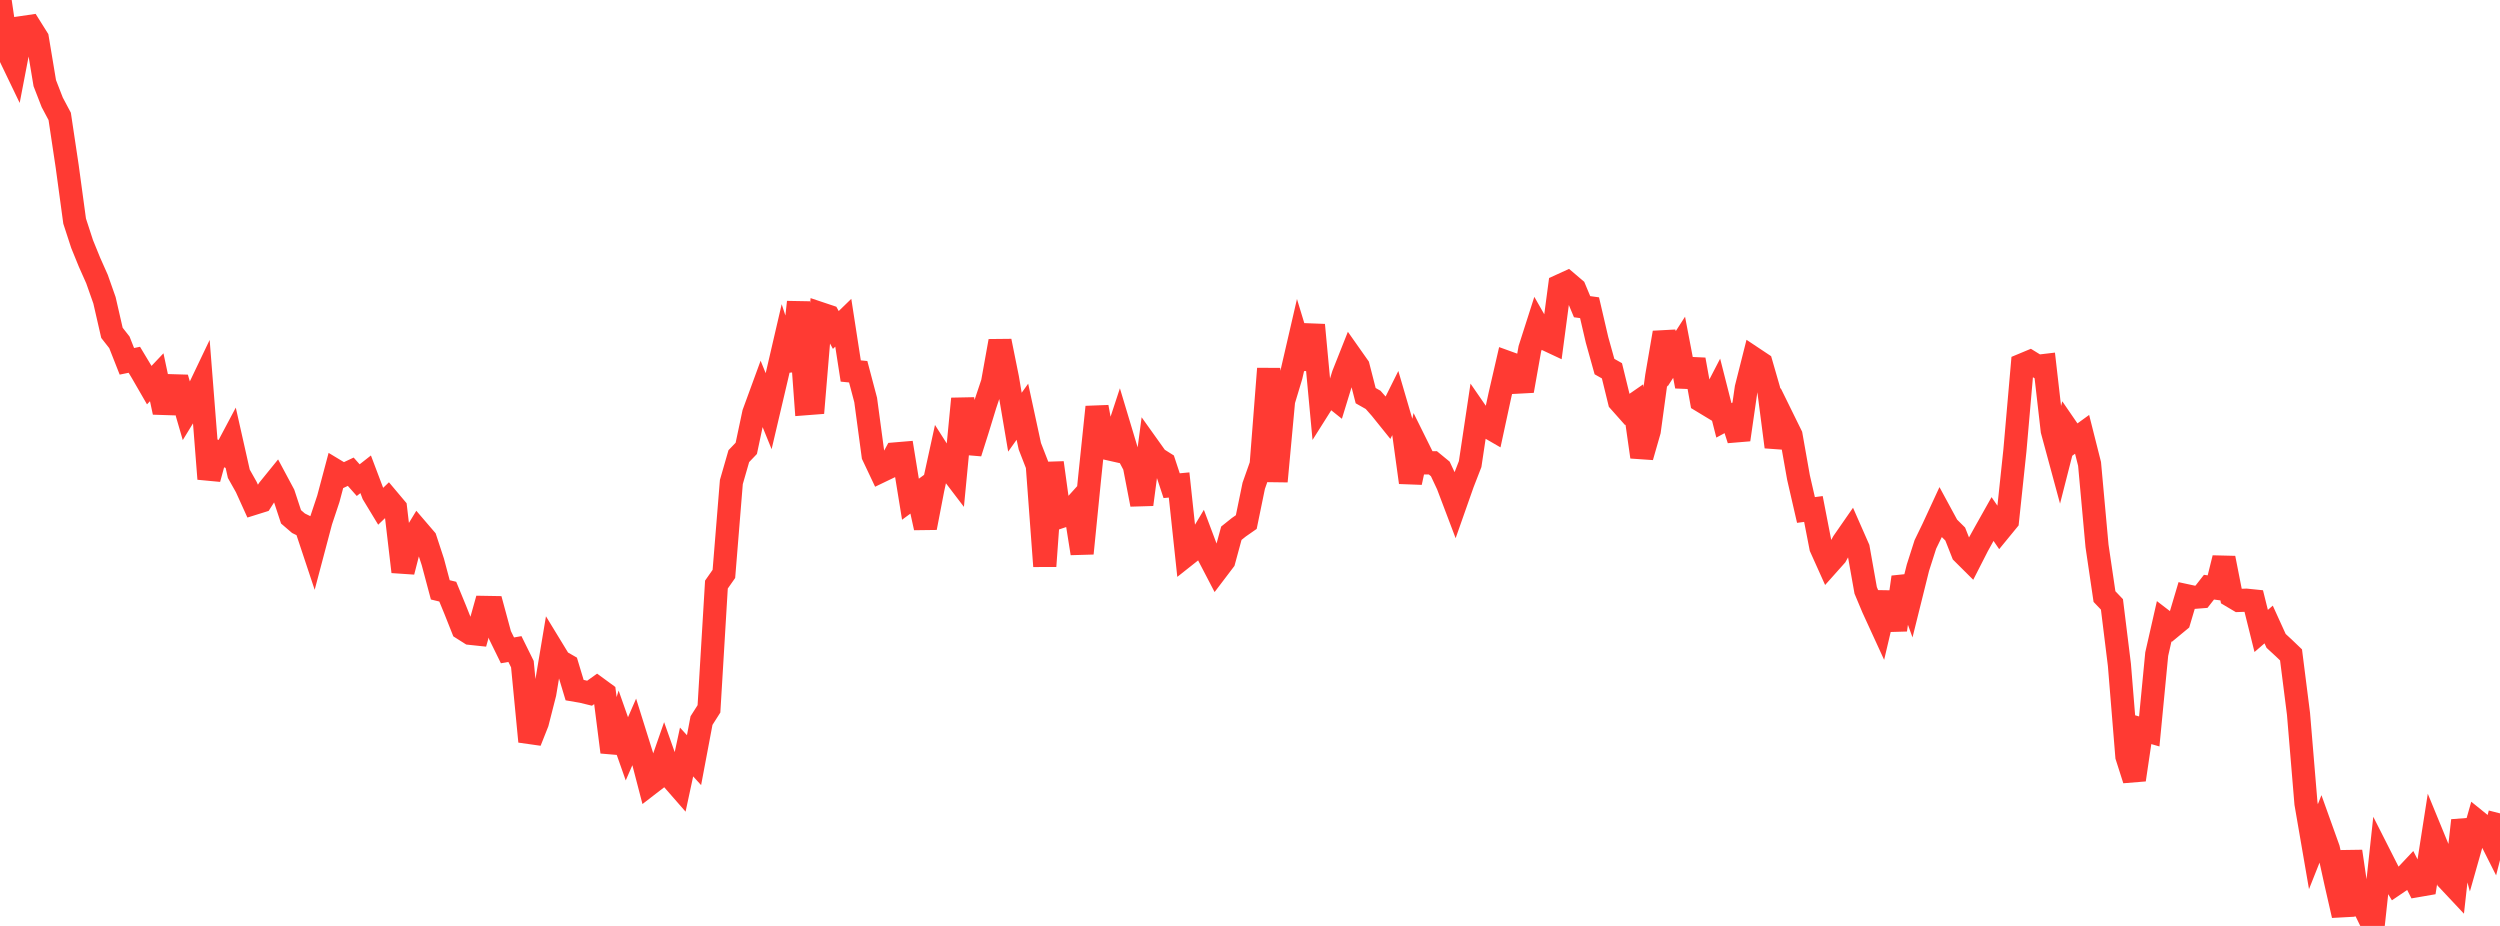 <?xml version="1.0" standalone="no"?>
<!DOCTYPE svg PUBLIC "-//W3C//DTD SVG 1.1//EN" "http://www.w3.org/Graphics/SVG/1.1/DTD/svg11.dtd">

<svg width="135" height="50" viewBox="0 0 135 50" preserveAspectRatio="none" 
  xmlns="http://www.w3.org/2000/svg"
  xmlns:xlink="http://www.w3.org/1999/xlink">


<polyline points="0.0, 0.0 0.403, 2.745 0.806, 3.583 1.209, 1.486 1.612, 1.427 2.015, 2.07 2.418, 4.49 2.821, 5.528 3.224, 6.286 3.627, 8.975 4.03, 11.94 4.433, 13.177 4.836, 14.166 5.239, 15.072 5.642, 16.215 6.045, 17.973 6.448, 18.487 6.851, 19.511 7.254, 19.428 7.657, 20.099 8.06, 20.797 8.463, 20.371 8.866, 22.263 9.269, 20.83 9.672, 20.842 10.075, 22.231 10.478, 21.572 10.881, 20.728 11.284, 25.858 11.687, 24.386 12.09, 24.553 12.493, 23.794 12.896, 25.584 13.299, 26.3 13.701, 27.186 14.104, 27.06 14.507, 26.43 14.91, 25.933 15.313, 26.686 15.716, 27.909 16.119, 28.255 16.522, 28.453 16.925, 29.665 17.328, 28.143 17.731, 26.934 18.134, 25.42 18.537, 25.663 18.94, 25.473 19.343, 25.928 19.746, 25.612 20.149, 26.678 20.552, 27.343 20.955, 26.956 21.358, 27.435 21.761, 30.874 22.164, 29.304 22.567, 28.642 22.97, 29.112 23.373, 30.341 23.776, 31.852 24.179, 31.949 24.582, 32.929 24.985, 33.944 25.388, 34.199 25.791, 34.242 26.194, 32.801 26.597, 32.808 27.0, 34.297 27.403, 35.119 27.806, 35.048 28.209, 35.864 28.612, 40.041 29.015, 39.025 29.418, 37.445 29.821, 35.038 30.224, 35.699 30.627, 35.93 31.03, 37.267 31.433, 37.336 31.836, 37.434 32.239, 37.147 32.642, 37.442 33.045, 40.612 33.448, 39.292 33.851, 40.436 34.254, 39.511 34.657, 40.798 35.06, 42.346 35.463, 42.035 35.866, 40.881 36.269, 42.02 36.672, 42.481 37.075, 40.607 37.478, 41.049 37.881, 38.912 38.284, 38.278 38.687, 31.567 39.09, 30.991 39.493, 26.03 39.896, 24.632 40.299, 24.211 40.701, 22.314 41.104, 21.213 41.507, 22.204 41.91, 20.489 42.313, 18.752 42.716, 19.986 43.119, 16.315 43.522, 21.799 43.925, 21.768 44.328, 16.943 44.731, 17.078 45.134, 17.819 45.537, 17.428 45.94, 20.034 46.343, 20.074 46.746, 21.599 47.149, 24.596 47.552, 25.448 47.955, 25.254 48.358, 24.511 48.761, 24.477 49.164, 26.958 49.567, 26.662 49.97, 28.499 50.373, 26.407 50.776, 24.562 51.179, 25.195 51.582, 25.724 51.985, 21.533 52.388, 24.455 52.791, 23.183 53.194, 21.867 53.597, 20.661 54.0, 18.419 54.403, 20.42 54.806, 22.799 55.209, 22.233 55.612, 24.1 56.015, 25.136 56.418, 30.574 56.821, 24.988 57.224, 27.919 57.627, 27.784 58.03, 27.338 58.433, 29.883 58.836, 25.849 59.239, 21.979 59.642, 24.184 60.045, 24.275 60.448, 23.05 60.851, 24.391 61.254, 25.151 61.657, 27.242 62.06, 24.186 62.463, 24.751 62.866, 25.005 63.269, 26.227 63.672, 26.189 64.075, 29.958 64.478, 29.639 64.881, 28.964 65.284, 30.035 65.687, 30.808 66.09, 30.277 66.493, 28.794 66.896, 28.472 67.299, 28.191 67.701, 26.234 68.104, 25.092 68.507, 19.908 68.91, 25.993 69.313, 21.648 69.716, 20.311 70.119, 18.566 70.522, 19.891 70.925, 17.549 71.328, 21.87 71.731, 21.231 72.134, 21.553 72.537, 20.239 72.94, 19.222 73.343, 19.794 73.746, 21.365 74.149, 21.593 74.552, 22.05 74.955, 22.55 75.358, 21.74 75.761, 23.116 76.164, 26.052 76.567, 24.184 76.97, 24.997 77.373, 24.991 77.776, 25.322 78.179, 26.18 78.582, 27.243 78.985, 26.098 79.388, 25.06 79.791, 22.371 80.194, 22.955 80.597, 23.188 81.0, 21.32 81.403, 19.571 81.806, 19.717 82.209, 21.105 82.612, 18.834 83.015, 17.575 83.418, 18.282 83.821, 18.471 84.224, 15.438 84.627, 15.254 85.03, 15.597 85.433, 16.562 85.836, 16.617 86.239, 18.35 86.642, 19.795 87.045, 20.023 87.448, 21.669 87.851, 22.123 88.254, 21.844 88.657, 24.673 89.06, 23.268 89.463, 20.314 89.866, 17.964 90.269, 19.378 90.672, 18.753 91.075, 20.861 91.478, 19.42 91.881, 21.648 92.284, 21.892 92.687, 21.114 93.09, 22.7 93.493, 22.483 93.896, 23.742 94.299, 20.952 94.701, 19.359 95.104, 19.627 95.507, 21.024 95.91, 24.133 96.313, 22.691 96.716, 23.51 97.119, 25.786 97.522, 27.539 97.925, 27.485 98.328, 29.559 98.731, 30.455 99.134, 30.003 99.537, 29.272 99.94, 28.691 100.343, 29.607 100.746, 31.878 101.149, 32.839 101.552, 33.717 101.955, 32.007 102.358, 34.015 102.761, 31.167 103.164, 32.279 103.567, 30.658 103.97, 29.398 104.373, 28.568 104.776, 27.696 105.179, 28.439 105.582, 28.839 105.985, 29.86 106.388, 30.261 106.791, 29.472 107.194, 28.744 107.597, 28.027 108.0, 28.614 108.403, 28.122 108.806, 24.315 109.209, 19.702 109.612, 19.534 110.015, 19.783 110.418, 19.735 110.821, 23.251 111.224, 24.739 111.627, 23.159 112.03, 23.746 112.433, 23.454 112.836, 25.05 113.239, 29.48 113.642, 32.215 114.045, 32.637 114.448, 35.903 114.851, 40.845 115.254, 42.106 115.657, 39.381 116.06, 39.498 116.463, 35.321 116.866, 33.549 117.269, 33.858 117.672, 33.525 118.075, 32.169 118.478, 32.256 118.881, 32.224 119.284, 31.708 119.687, 31.762 120.09, 30.136 120.493, 32.185 120.896, 32.424 121.299, 32.41 121.701, 32.451 122.104, 34.071 122.507, 33.723 122.91, 34.608 123.313, 34.979 123.716, 35.365 124.119, 38.548 124.522, 43.385 124.925, 45.721 125.328, 44.707 125.731, 45.831 126.134, 47.665 126.537, 49.43 126.94, 45.976 127.343, 48.717 127.746, 49.171 128.149, 50.0 128.552, 46.268 128.955, 47.063 129.358, 47.73 129.761, 47.457 130.164, 47.029 130.567, 47.819 130.97, 47.749 131.373, 45.168 131.776, 46.149 132.179, 47.496 132.582, 47.925 132.985, 44.305 133.388, 45.797 133.791, 44.374 134.194, 44.7 134.597, 45.499 135.0, 43.922" fill="none" stroke="#ff3a33" stroke-width="1.25"/>

</svg>